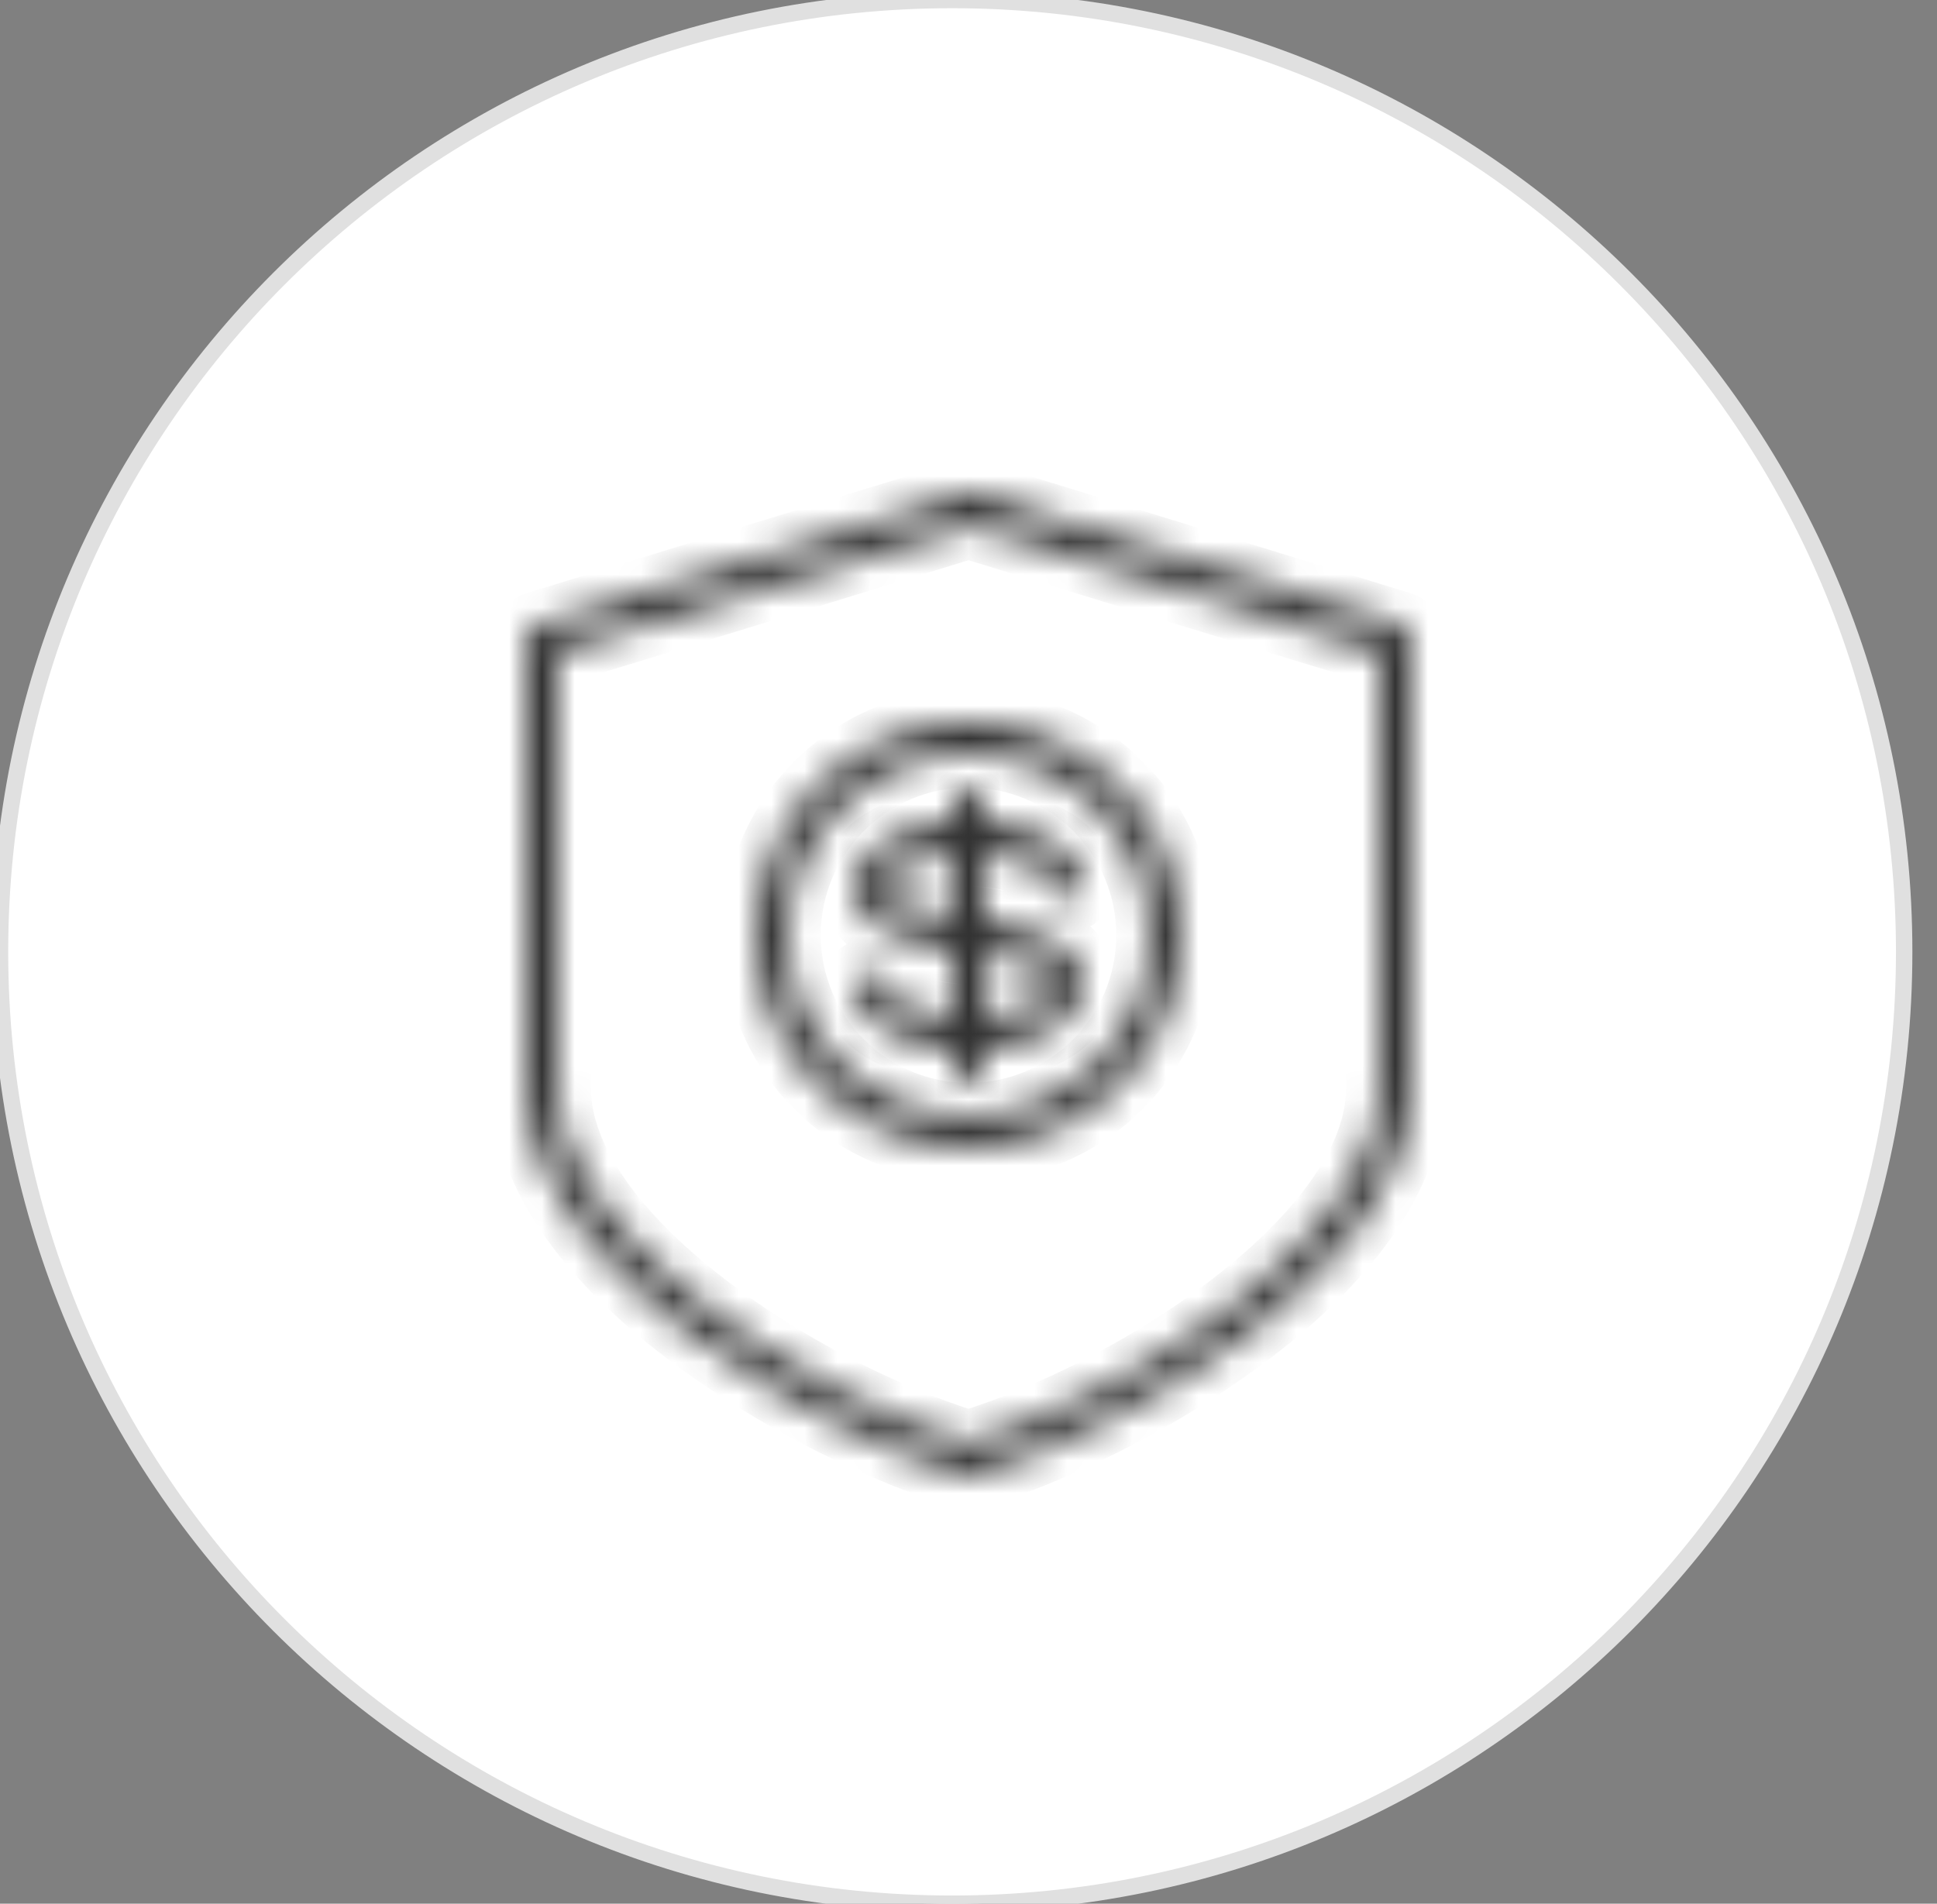 <svg width="59" height="58" viewBox="0 0 59 58" fill="none" xmlns="http://www.w3.org/2000/svg">
<rect x="0" y="0" width="59" height="58" fill="#808080" stroke="none"/>
<path d="M29 58C45.016 58 58 45.016 58 29C58 12.984 45.016 0 29 0C12.984 0 0 12.984 0 29C0 45.016 12.984 58 29 58Z" fill="white" stroke="#E0E0E0" stroke-width="0.5"/>
<mask id="path-2-inside-1" fill="white">
<path fill-rule="evenodd" clip-rule="evenodd" d="M17 19.863V33.153C17 37.642 24.34 42.373 29.5 43.972C34.66 42.373 42 37.642 42 33.153V19.863L29.5 16.023L17 19.863ZM29.5 44.992C29.45 44.992 29.4 44.992 29.36 44.972C24.7 43.572 16 38.653 16 33.153V19.492C16 19.273 16.14 19.082 16.35 19.023L29.35 15.023C29.45 14.992 29.55 14.992 29.65 15.023L42.65 19.023C42.86 19.082 43 19.273 43 19.492V33.153C43 38.653 34.3 43.572 29.64 44.972C29.6 44.992 29.55 44.992 29.5 44.992Z"/>
</mask>
<path d="M29.5 43.972L29.204 44.928C29.397 44.987 29.603 44.987 29.796 44.928L29.5 43.972ZM42 19.863H43C43 19.423 42.714 19.036 42.294 18.907L42 19.863ZM29.5 16.023L29.794 15.067C29.602 15.008 29.398 15.008 29.206 15.067L29.5 16.023ZM29.36 44.972L29.807 44.078C29.756 44.052 29.703 44.031 29.648 44.015L29.36 44.972ZM16.35 19.023L16.625 19.984C16.631 19.982 16.638 19.98 16.644 19.978L16.35 19.023ZM29.35 15.023L29.063 14.065L29.056 14.067L29.35 15.023ZM29.65 15.023L29.944 14.067L29.937 14.065L29.65 15.023ZM42.65 19.023L42.356 19.978C42.362 19.98 42.369 19.982 42.375 19.984L42.65 19.023ZM29.64 44.972L29.352 44.015C29.297 44.031 29.244 44.052 29.193 44.078L29.64 44.972ZM29.5 43.992C28.948 43.992 28.5 44.44 28.5 44.992C28.5 45.545 28.948 45.992 29.5 45.992V43.992ZM16 19.863V33.153H18V19.863H16ZM16 33.153C16 34.549 16.568 35.884 17.408 37.085C18.25 38.29 19.408 39.422 20.698 40.433C23.275 42.453 26.509 44.092 29.204 44.928L29.796 43.017C27.331 42.253 24.315 40.727 21.932 38.859C20.742 37.927 19.742 36.934 19.047 35.94C18.349 34.941 18 34.001 18 33.153H16ZM29.796 44.928C32.491 44.092 35.725 42.453 38.302 40.433C39.592 39.422 40.75 38.29 41.592 37.085C42.432 35.884 43 34.549 43 33.153H41C41 34.001 40.651 34.941 39.953 35.94C39.258 36.934 38.258 37.927 37.068 38.859C34.685 40.727 31.669 42.253 29.204 43.017L29.796 44.928ZM43 33.153V19.863H41V33.153H43ZM42.294 18.907L29.794 15.067L29.206 16.978L41.706 20.818L42.294 18.907ZM29.206 15.067L16.706 18.907L17.294 20.818L29.794 16.978L29.206 15.067ZM29.5 43.992C29.464 43.992 29.493 43.992 29.531 43.995C29.573 44 29.681 44.015 29.807 44.078L28.913 45.867C29.079 45.95 29.232 45.975 29.322 45.984C29.407 45.993 29.486 45.992 29.5 45.992V43.992ZM29.648 44.015C27.429 43.348 24.197 41.822 21.537 39.803C18.818 37.74 17 35.396 17 33.153H15C15 36.409 17.532 39.275 20.328 41.397C23.183 43.563 26.631 45.197 29.072 45.93L29.648 44.015ZM17 33.153V19.492H15V33.153H17ZM17 19.492C17 19.706 16.856 19.918 16.625 19.984L16.075 18.061C15.424 18.247 15 18.839 15 19.492H17ZM16.644 19.978L29.644 15.978L29.056 14.067L16.056 18.067L16.644 19.978ZM29.637 15.98C29.598 15.992 29.552 16 29.5 16C29.448 16 29.402 15.992 29.363 15.98L29.937 14.065C29.65 13.978 29.35 13.978 29.063 14.065L29.637 15.98ZM29.356 15.978L42.356 19.978L42.944 18.067L29.944 14.067L29.356 15.978ZM42.375 19.984C42.144 19.918 42 19.706 42 19.492H44C44 18.839 43.576 18.247 42.925 18.061L42.375 19.984ZM42 19.492V33.153H44V19.492H42ZM42 33.153C42 35.396 40.182 37.74 37.463 39.803C34.803 41.822 31.571 43.348 29.352 44.015L29.928 45.93C32.369 45.197 35.817 43.563 38.672 41.397C41.468 39.275 44 36.409 44 33.153H42ZM29.193 44.078C29.319 44.015 29.427 44 29.469 43.995C29.507 43.992 29.536 43.992 29.5 43.992V45.992C29.514 45.992 29.593 45.993 29.678 45.984C29.768 45.975 29.921 45.95 30.087 45.867L29.193 44.078Z" fill="#333333" mask="url(#path-2-inside-1)"/>
<mask id="path-4-inside-2" fill="white">
<path fill-rule="evenodd" clip-rule="evenodd" d="M29.499 31.992C27.609 31.992 26.139 31.222 25.999 30.152C25.969 29.882 26.159 29.632 26.439 29.592C26.689 29.562 26.959 29.752 26.999 30.022C27.049 30.432 28.019 30.992 29.499 30.992C30.999 30.992 31.999 30.392 31.999 29.992C31.999 29.742 31.689 29.272 29.589 29.012L29.289 28.972C28.389 28.862 25.999 28.572 25.999 26.992C25.999 25.852 27.509 24.992 29.499 24.992C31.389 24.992 32.859 25.772 32.999 26.842C33.029 27.112 32.839 27.362 32.559 27.392C32.299 27.422 32.039 27.242 31.999 26.962C31.949 26.562 30.979 25.992 29.499 25.992C27.969 25.992 26.999 26.592 26.999 26.992C26.999 27.252 27.309 27.722 29.409 27.982L29.709 28.022C30.609 28.132 32.999 28.422 32.999 29.992C32.999 31.132 31.489 31.992 29.499 31.992Z"/>
</mask>
<path d="M29.499 32.992C30.052 32.992 30.499 32.545 30.499 31.992C30.499 31.44 30.052 30.992 29.499 30.992V32.992ZM25.999 30.152L25.005 30.263C25.006 30.269 25.007 30.276 25.008 30.282L25.999 30.152ZM26.439 29.592L26.32 28.6C26.313 28.6 26.305 28.601 26.298 28.602L26.439 29.592ZM26.999 30.022L27.992 29.901C27.991 29.893 27.99 29.884 27.988 29.876L26.999 30.022ZM29.589 29.012L29.457 30.004L29.466 30.005L29.589 29.012ZM29.289 28.972L29.421 27.981L29.41 27.98L29.289 28.972ZM32.999 26.842L33.993 26.732C33.992 26.726 33.992 26.719 33.991 26.713L32.999 26.842ZM32.559 27.392L32.453 26.398L32.445 26.399L32.559 27.392ZM31.999 26.962L31.007 27.087C31.008 27.092 31.008 27.098 31.009 27.104L31.999 26.962ZM29.409 27.982L29.541 26.991L29.532 26.99L29.409 27.982ZM29.709 28.022L29.577 29.014L29.588 29.015L29.709 28.022ZM29.499 30.992C28.947 30.992 28.499 31.44 28.499 31.992C28.499 32.545 28.947 32.992 29.499 32.992V30.992ZM29.499 30.992C28.678 30.992 28.006 30.823 27.558 30.588C27.095 30.345 27.003 30.113 26.991 30.023L25.008 30.282C25.136 31.262 25.849 31.95 26.628 32.359C27.423 32.776 28.43 32.992 29.499 32.992V30.992ZM26.993 30.042C27.023 30.312 26.832 30.547 26.581 30.582L26.298 28.602C25.487 28.718 24.915 29.453 25.005 30.263L26.993 30.042ZM26.558 30.585C26.397 30.605 26.275 30.552 26.2 30.496C26.12 30.437 26.034 30.328 26.01 30.169L27.988 29.876C27.866 29.051 27.088 28.507 26.32 28.6L26.558 30.585ZM26.007 30.143C26.061 30.588 26.328 30.904 26.53 31.087C26.751 31.288 27.023 31.45 27.309 31.576C27.887 31.831 28.64 31.992 29.499 31.992V29.992C28.879 29.992 28.407 29.874 28.116 29.746C27.969 29.681 27.896 29.626 27.876 29.607C27.835 29.57 27.963 29.662 27.992 29.901L26.007 30.143ZM29.499 31.992C30.376 31.992 31.145 31.818 31.727 31.552C32.015 31.42 32.291 31.251 32.512 31.039C32.706 30.853 32.999 30.495 32.999 29.992H30.999C30.999 29.689 31.168 29.557 31.127 29.596C31.113 29.609 31.046 29.665 30.896 29.733C30.604 29.867 30.123 29.992 29.499 29.992V31.992ZM32.999 29.992C32.999 29.358 32.572 28.901 32.052 28.624C31.551 28.357 30.805 28.155 29.712 28.02L29.466 30.005C30.474 30.13 30.933 30.293 31.111 30.389C31.271 30.474 30.999 30.377 30.999 29.992H32.999ZM29.721 28.021L29.421 27.981L29.157 29.964L29.457 30.004L29.721 28.021ZM29.41 27.98C28.945 27.923 28.249 27.834 27.678 27.605C27.075 27.364 26.999 27.143 26.999 26.992H24.999C24.999 28.422 26.119 29.136 26.936 29.462C27.784 29.801 28.733 29.912 29.168 29.965L29.41 27.98ZM26.999 26.992C26.999 26.917 27.046 26.692 27.499 26.433C27.94 26.181 28.635 25.992 29.499 25.992V23.992C28.374 23.992 27.318 24.233 26.507 24.697C25.708 25.153 24.999 25.928 24.999 26.992H26.999ZM29.499 25.992C30.318 25.992 30.99 26.163 31.438 26.4C31.901 26.645 31.996 26.88 32.008 26.972L33.991 26.713C33.863 25.735 33.152 25.044 32.373 24.632C31.578 24.212 30.57 23.992 29.499 23.992V25.992ZM32.005 26.953C31.976 26.691 32.164 26.429 32.453 26.398L32.666 28.387C33.514 28.296 34.082 27.534 33.993 26.732L32.005 26.953ZM32.445 26.399C32.69 26.371 32.948 26.533 32.989 26.821L31.009 27.104C31.13 27.952 31.908 28.474 32.674 28.386L32.445 26.399ZM32.992 26.838C32.936 26.394 32.664 26.08 32.467 25.901C32.247 25.702 31.977 25.54 31.691 25.413C31.115 25.158 30.362 24.992 29.499 24.992V26.992C30.117 26.992 30.589 27.112 30.88 27.241C31.028 27.307 31.102 27.363 31.124 27.383C31.169 27.424 31.038 27.331 31.007 27.087L32.992 26.838ZM29.499 24.992C28.61 24.992 27.839 25.166 27.257 25.434C26.969 25.567 26.694 25.738 26.475 25.953C26.28 26.144 25.999 26.5 25.999 26.992H27.999C27.999 27.285 27.84 27.416 27.875 27.382C27.885 27.372 27.948 27.318 28.094 27.25C28.379 27.119 28.858 26.992 29.499 26.992V24.992ZM25.999 26.992C25.999 27.622 26.415 28.084 26.944 28.369C27.447 28.638 28.194 28.84 29.286 28.975L29.532 26.99C28.524 26.865 28.067 26.701 27.89 26.606C27.739 26.525 27.999 26.622 27.999 26.992H25.999ZM29.277 28.974L29.577 29.014L29.841 27.031L29.541 26.991L29.277 28.974ZM29.588 29.015C30.053 29.072 30.75 29.161 31.322 29.389C31.928 29.63 31.999 29.85 31.999 29.992H33.999C33.999 28.565 32.875 27.855 32.061 27.531C31.214 27.194 30.265 27.083 29.831 27.03L29.588 29.015ZM31.999 29.992C31.999 30.068 31.953 30.293 31.5 30.552C31.058 30.803 30.364 30.992 29.499 30.992V32.992C30.625 32.992 31.68 32.751 32.491 32.288C33.291 31.832 33.999 31.057 33.999 29.992H31.999Z" fill="#333333" mask="url(#path-4-inside-2)"/>
<mask id="path-6-inside-3" fill="white">
<path fill-rule="evenodd" clip-rule="evenodd" d="M29.5 32.992C29.22 32.992 29 32.772 29 32.492V24.492C29 24.222 29.22 23.992 29.5 23.992C29.78 23.992 30 24.222 30 24.492V32.492C30 32.772 29.78 32.992 29.5 32.992Z"/>
</mask>
<path d="M29.5 33.992C30.052 33.992 30.5 33.545 30.5 32.992C30.5 32.44 30.052 31.992 29.5 31.992V33.992ZM29.5 31.992C28.948 31.992 28.5 32.44 28.5 32.992C28.5 33.545 28.948 33.992 29.5 33.992V31.992ZM29.5 31.992C29.772 31.992 30 32.22 30 32.492H28C28 33.325 28.668 33.992 29.5 33.992V31.992ZM30 32.492V24.492H28V32.492H30ZM30 24.492C30 24.762 29.785 24.992 29.5 24.992V22.992C28.655 22.992 28 23.683 28 24.492H30ZM29.5 24.992C29.215 24.992 29 24.762 29 24.492H31C31 23.683 30.345 22.992 29.5 22.992V24.992ZM29 24.492V32.492H31V24.492H29ZM29 32.492C29 32.22 29.228 31.992 29.5 31.992V33.992C30.332 33.992 31 33.325 31 32.492H29Z" fill="#333333" mask="url(#path-6-inside-3)"/>
<mask id="path-8-inside-4" fill="white">
<path fill-rule="evenodd" clip-rule="evenodd" d="M29.5 22.992C26.47 22.992 24 25.462 24 28.492C24 31.532 26.47 33.992 29.5 33.992C32.53 33.992 35 31.532 35 28.492C35 25.462 32.53 22.992 29.5 22.992ZM29.5 34.992C25.92 34.992 23 32.082 23 28.492C23 24.912 25.92 21.992 29.5 21.992C33.08 21.992 36 24.912 36 28.492C36 32.082 33.08 34.992 29.5 34.992Z"/>
</mask>
<path d="M29.5 21.992C28.948 21.992 28.5 22.44 28.5 22.992C28.5 23.545 28.948 23.992 29.5 23.992V21.992ZM29.5 33.992C28.948 33.992 28.5 34.44 28.5 34.992C28.5 35.545 28.948 35.992 29.5 35.992V33.992ZM29.5 21.992C25.918 21.992 23 24.91 23 28.492H25C25 26.015 27.022 23.992 29.5 23.992V21.992ZM23 28.492C23 32.086 25.919 34.992 29.5 34.992V32.992C27.021 32.992 25 30.979 25 28.492H23ZM29.5 34.992C33.081 34.992 36 32.086 36 28.492H34C34 30.979 31.979 32.992 29.5 32.992V34.992ZM36 28.492C36 24.91 33.082 21.992 29.5 21.992V23.992C31.978 23.992 34 26.015 34 28.492H36ZM29.5 33.992C26.471 33.992 24 31.529 24 28.492H22C22 32.636 25.369 35.992 29.5 35.992V33.992ZM24 28.492C24 25.465 26.472 22.992 29.5 22.992V20.992C25.368 20.992 22 24.36 22 28.492H24ZM29.5 22.992C32.528 22.992 35 25.465 35 28.492H37C37 24.36 33.632 20.992 29.5 20.992V22.992ZM35 28.492C35 31.529 32.529 33.992 29.5 33.992V35.992C33.631 35.992 37 32.636 37 28.492H35Z" fill="#333333" mask="url(#path-8-inside-4)"/>
</svg>
